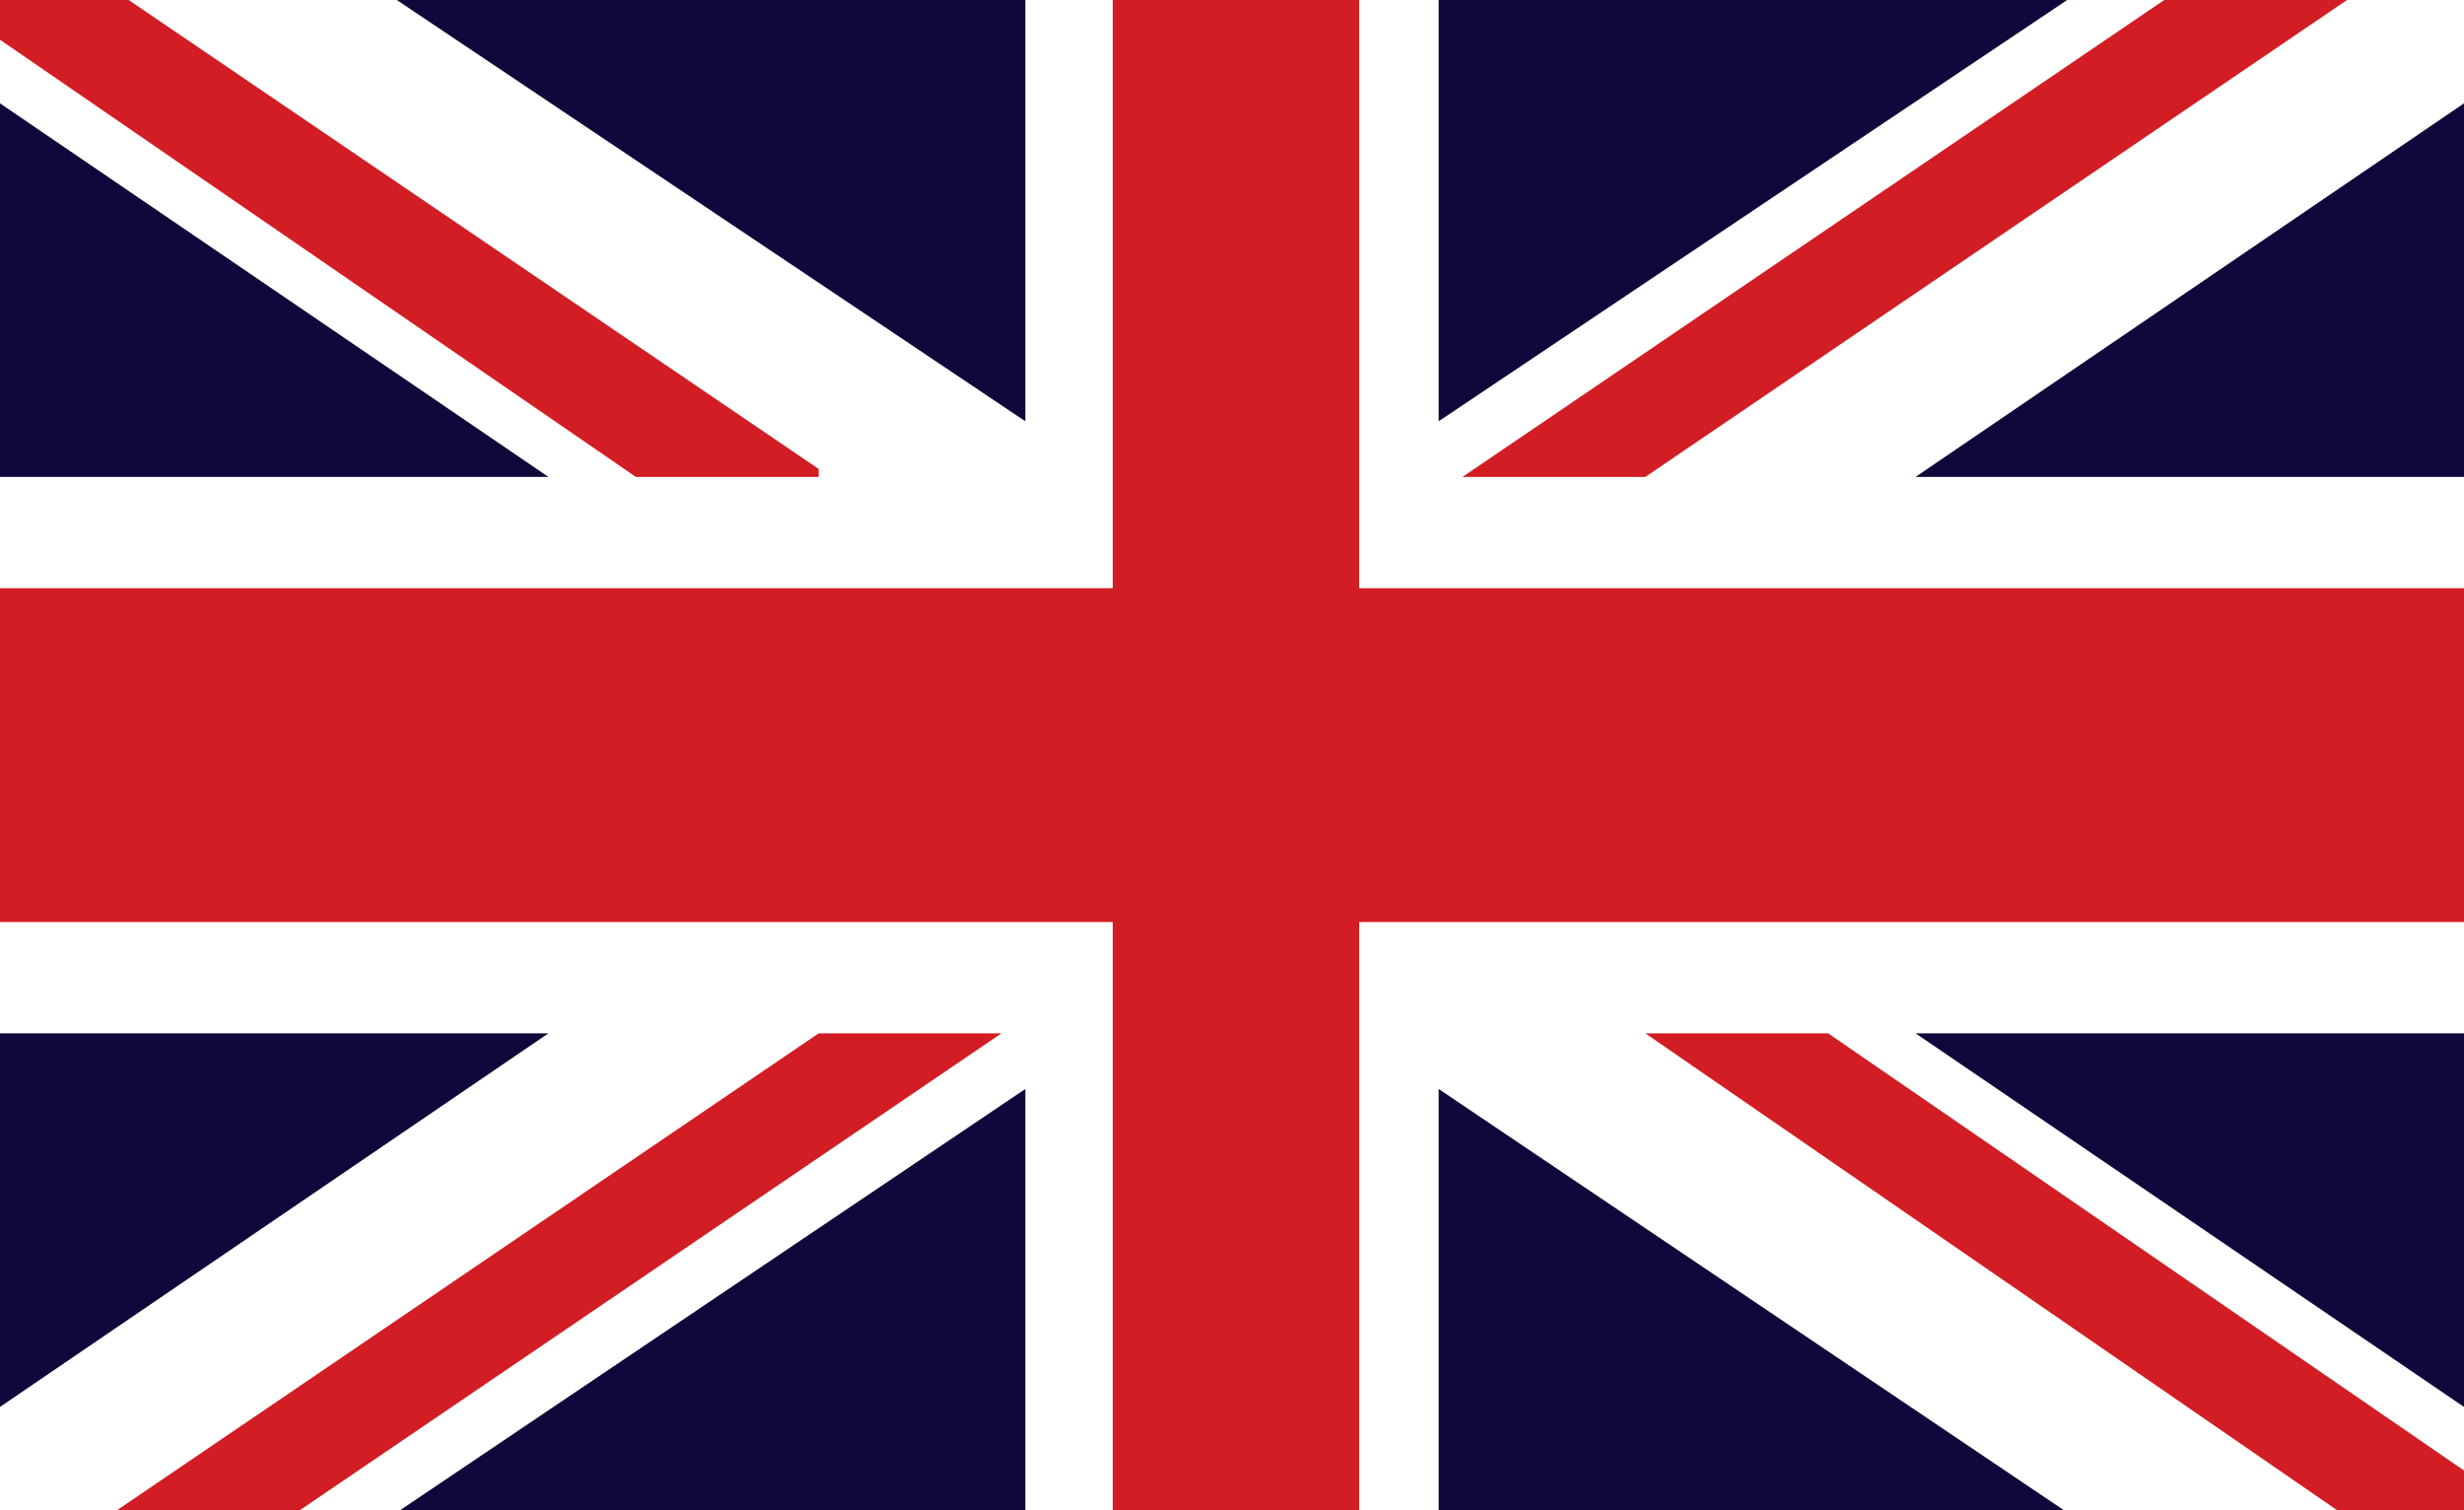 <?xml version="1.0" encoding="UTF-8"?>
<svg id="Layer_1" data-name="Layer 1" xmlns="http://www.w3.org/2000/svg" version="1.1" xmlns:xlink="http://www.w3.org/1999/xlink" viewBox="0 0 31 19">
  <defs>
    <style>
      .cls-1 {
        fill: #11073b;
      }

      .cls-1, .cls-2, .cls-3, .cls-4 {
        stroke-width: 0px;
      }

      .cls-2 {
        fill: none;
      }

      .cls-5 {
        clip-path: url(#clippath);
      }

      .cls-3 {
        fill: #fff;
      }

      .cls-4 {
        fill: #d11d23;
      }
    </style>
    <clipPath id="clippath">
      <rect class="cls-2" x="0" width="31" height="19"/>
    </clipPath>
  </defs>
  <g class="cls-5">
    <g>
      <rect class="cls-3" x="0" y="-1.1" width="31" height="21.1"/>
      <polyline class="cls-4" points="31 7.4 17.1 7.4 17.1 -1.1 14 -1.1 14 7.4 0 7.4 0 11.6 14 11.6 14 20.1 17.1 20.1 17.1 11.6 31 11.6"/>
      <path class="cls-4" d="M20.7,13h2.3l8,5.5v1.6M10.3,6h-2.3L0,.5v-1.6l10.3,7ZM10.3,13h2.3l-10.3,7H0l10.3-7ZM20.7,6h-2.3L28.7-1h2.3l-10.3,7Z"/>
      <path class="cls-1" d="M0,13v4.7l6.9-4.7M31,13v4.7l-6.9-4.7h6.9ZM0,6V1.3l6.9,4.7H0ZM31,6V1.3l-6.9,4.7h6.9ZM12.9,20.1v-6.4l-9.5,6.4h9.5ZM18.1,20.1v-6.4l9.5,6.4h-9.5ZM12.9-1.1v6.4L3.5-1h9.5ZM18.1-1.1v6.4L27.5-1h-9.5Z"/>
    </g>
  </g>
</svg>